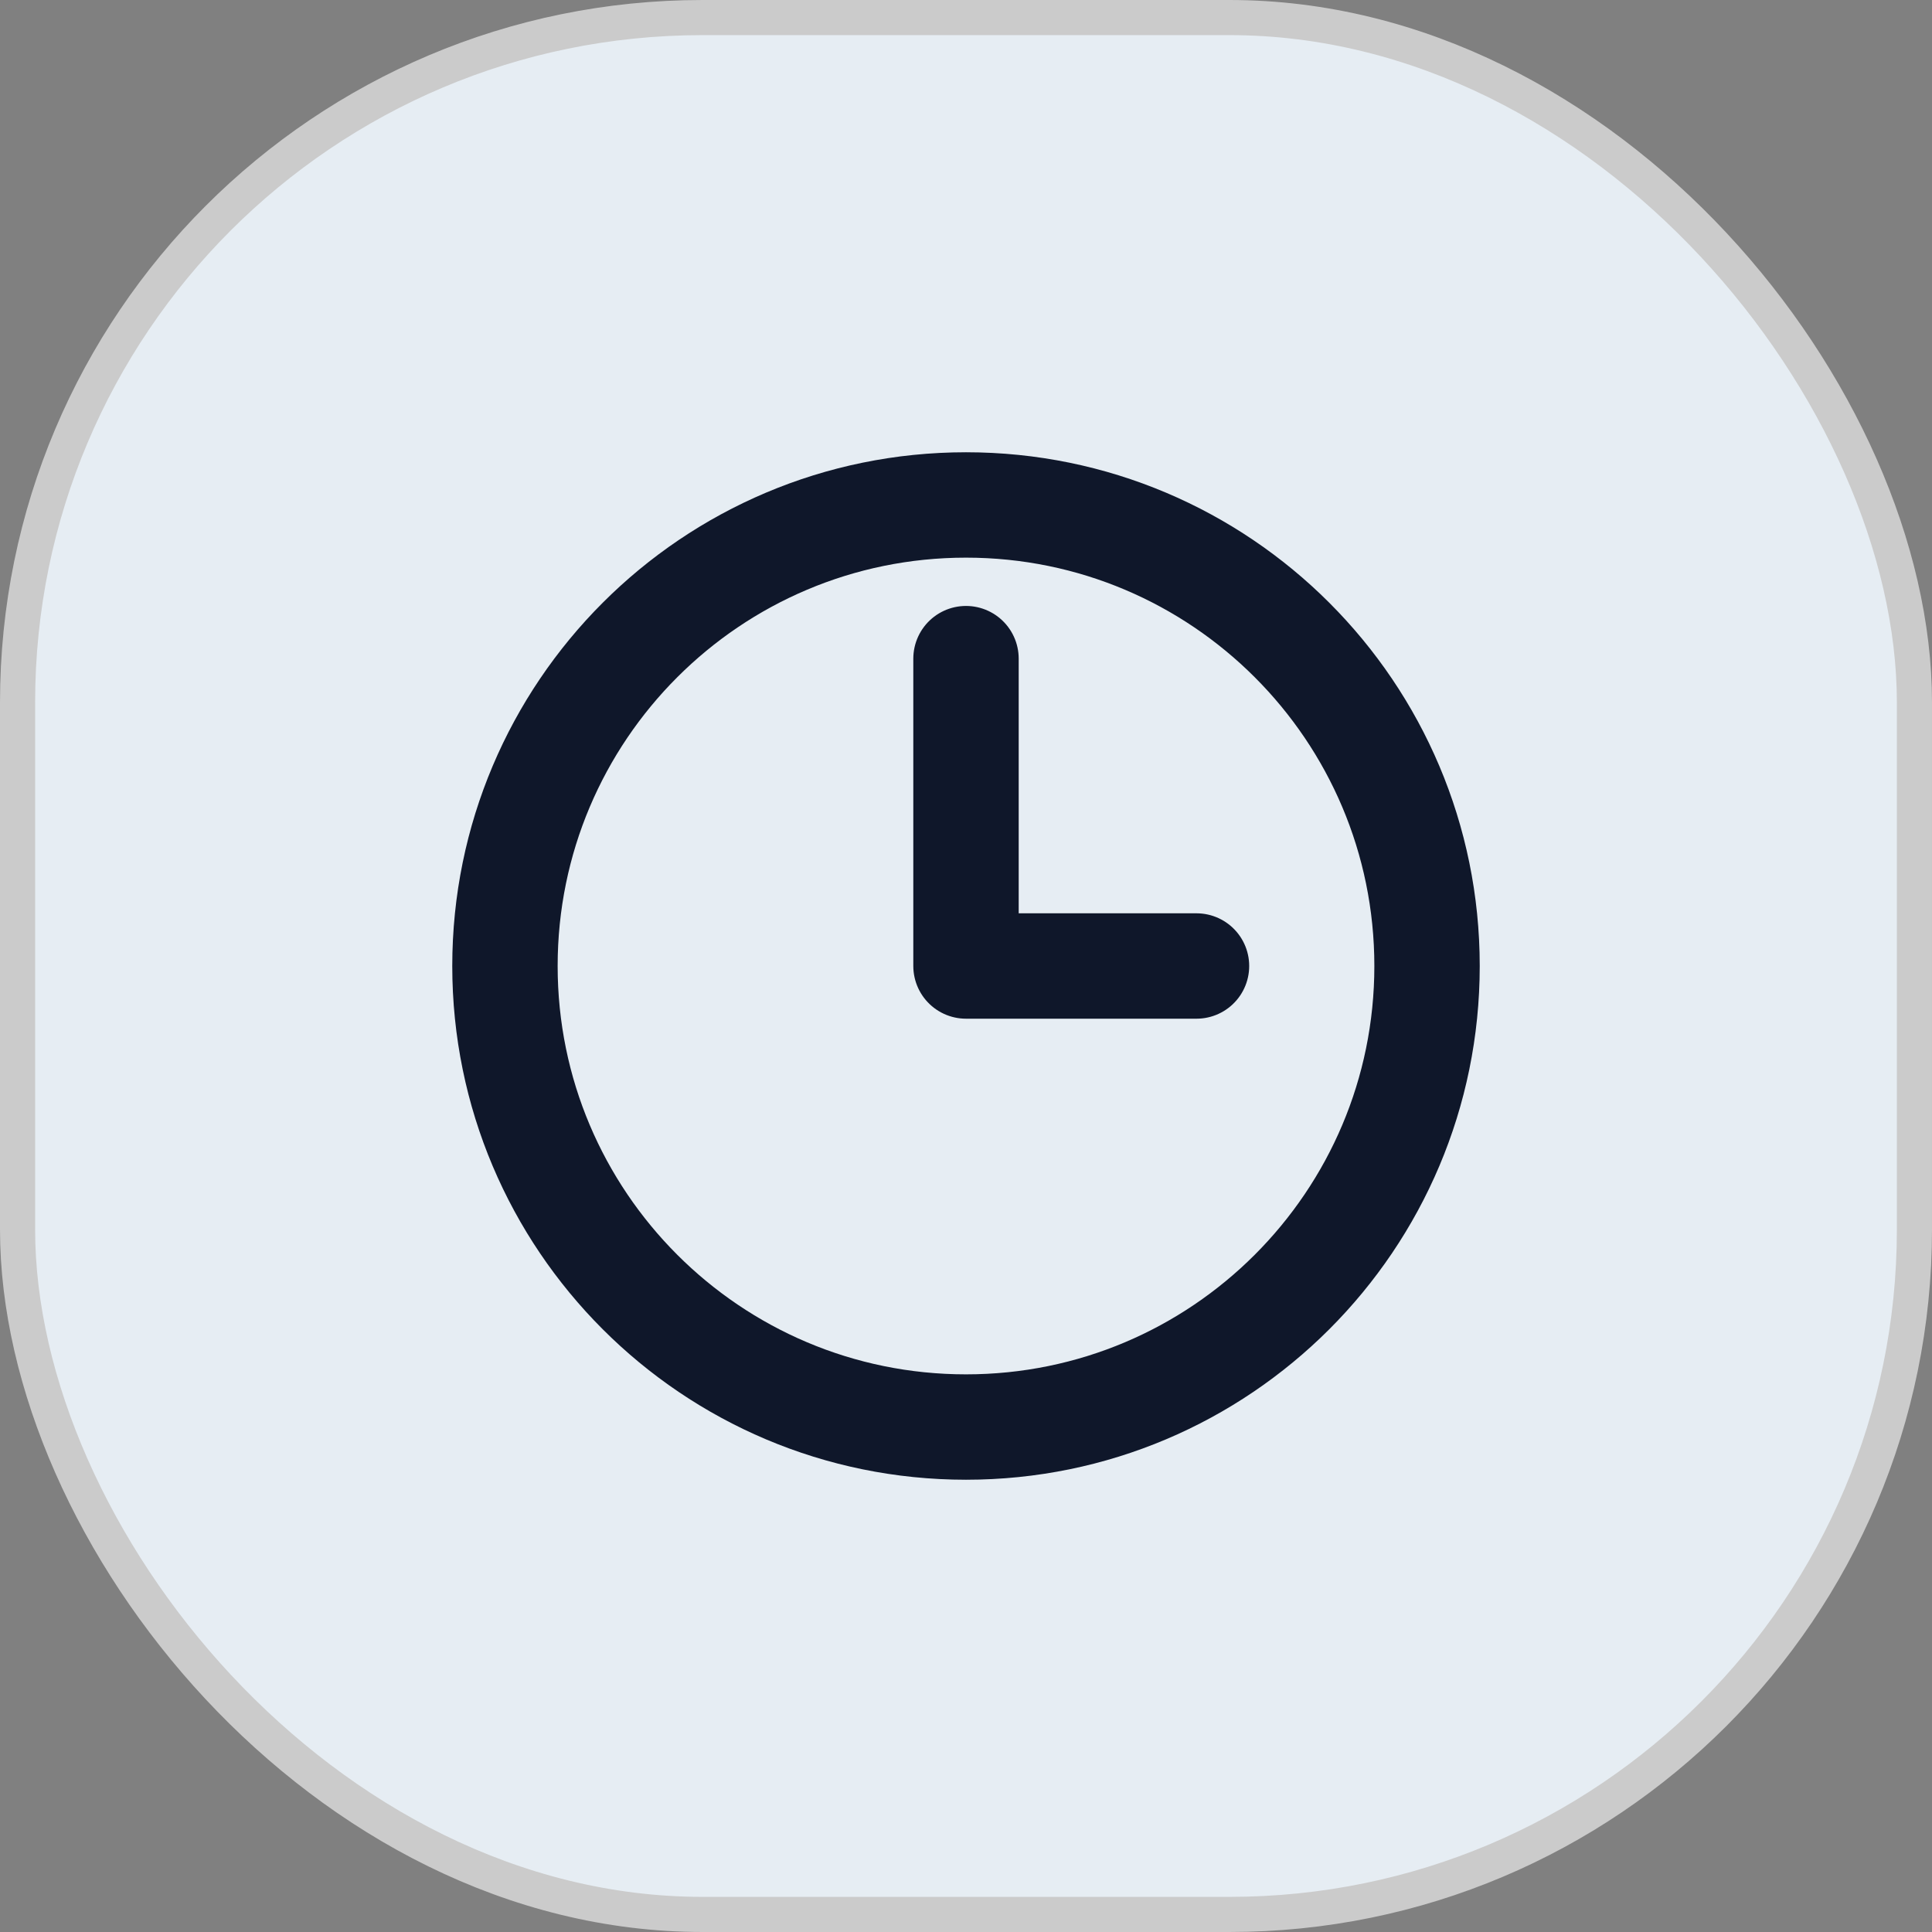 <svg width="55" height="55" viewBox="0 0 55 55" fill="none" xmlns="http://www.w3.org/2000/svg">
<rect x="0" y="0" width="55" height="55" fill="#808080" stroke="none"/>
<rect x="0.5" y="0.5" width="54" height="54" rx="19.5" fill="#E6EDF3"/>
<rect x="0.5" y="0.5" width="54" height="54" rx="19.5" stroke="#CBCBCB"/>
<path d="M27.5 18.75V27.5H34.062M40.625 27.5C40.625 34.749 34.749 40.625 27.5 40.625C20.251 40.625 14.375 34.749 14.375 27.5C14.375 20.251 20.251 14.375 27.5 14.375C34.749 14.375 40.625 20.251 40.625 27.5Z" stroke="#0F172A" stroke-width="3" stroke-linecap="round" stroke-linejoin="round"/>
</svg>
